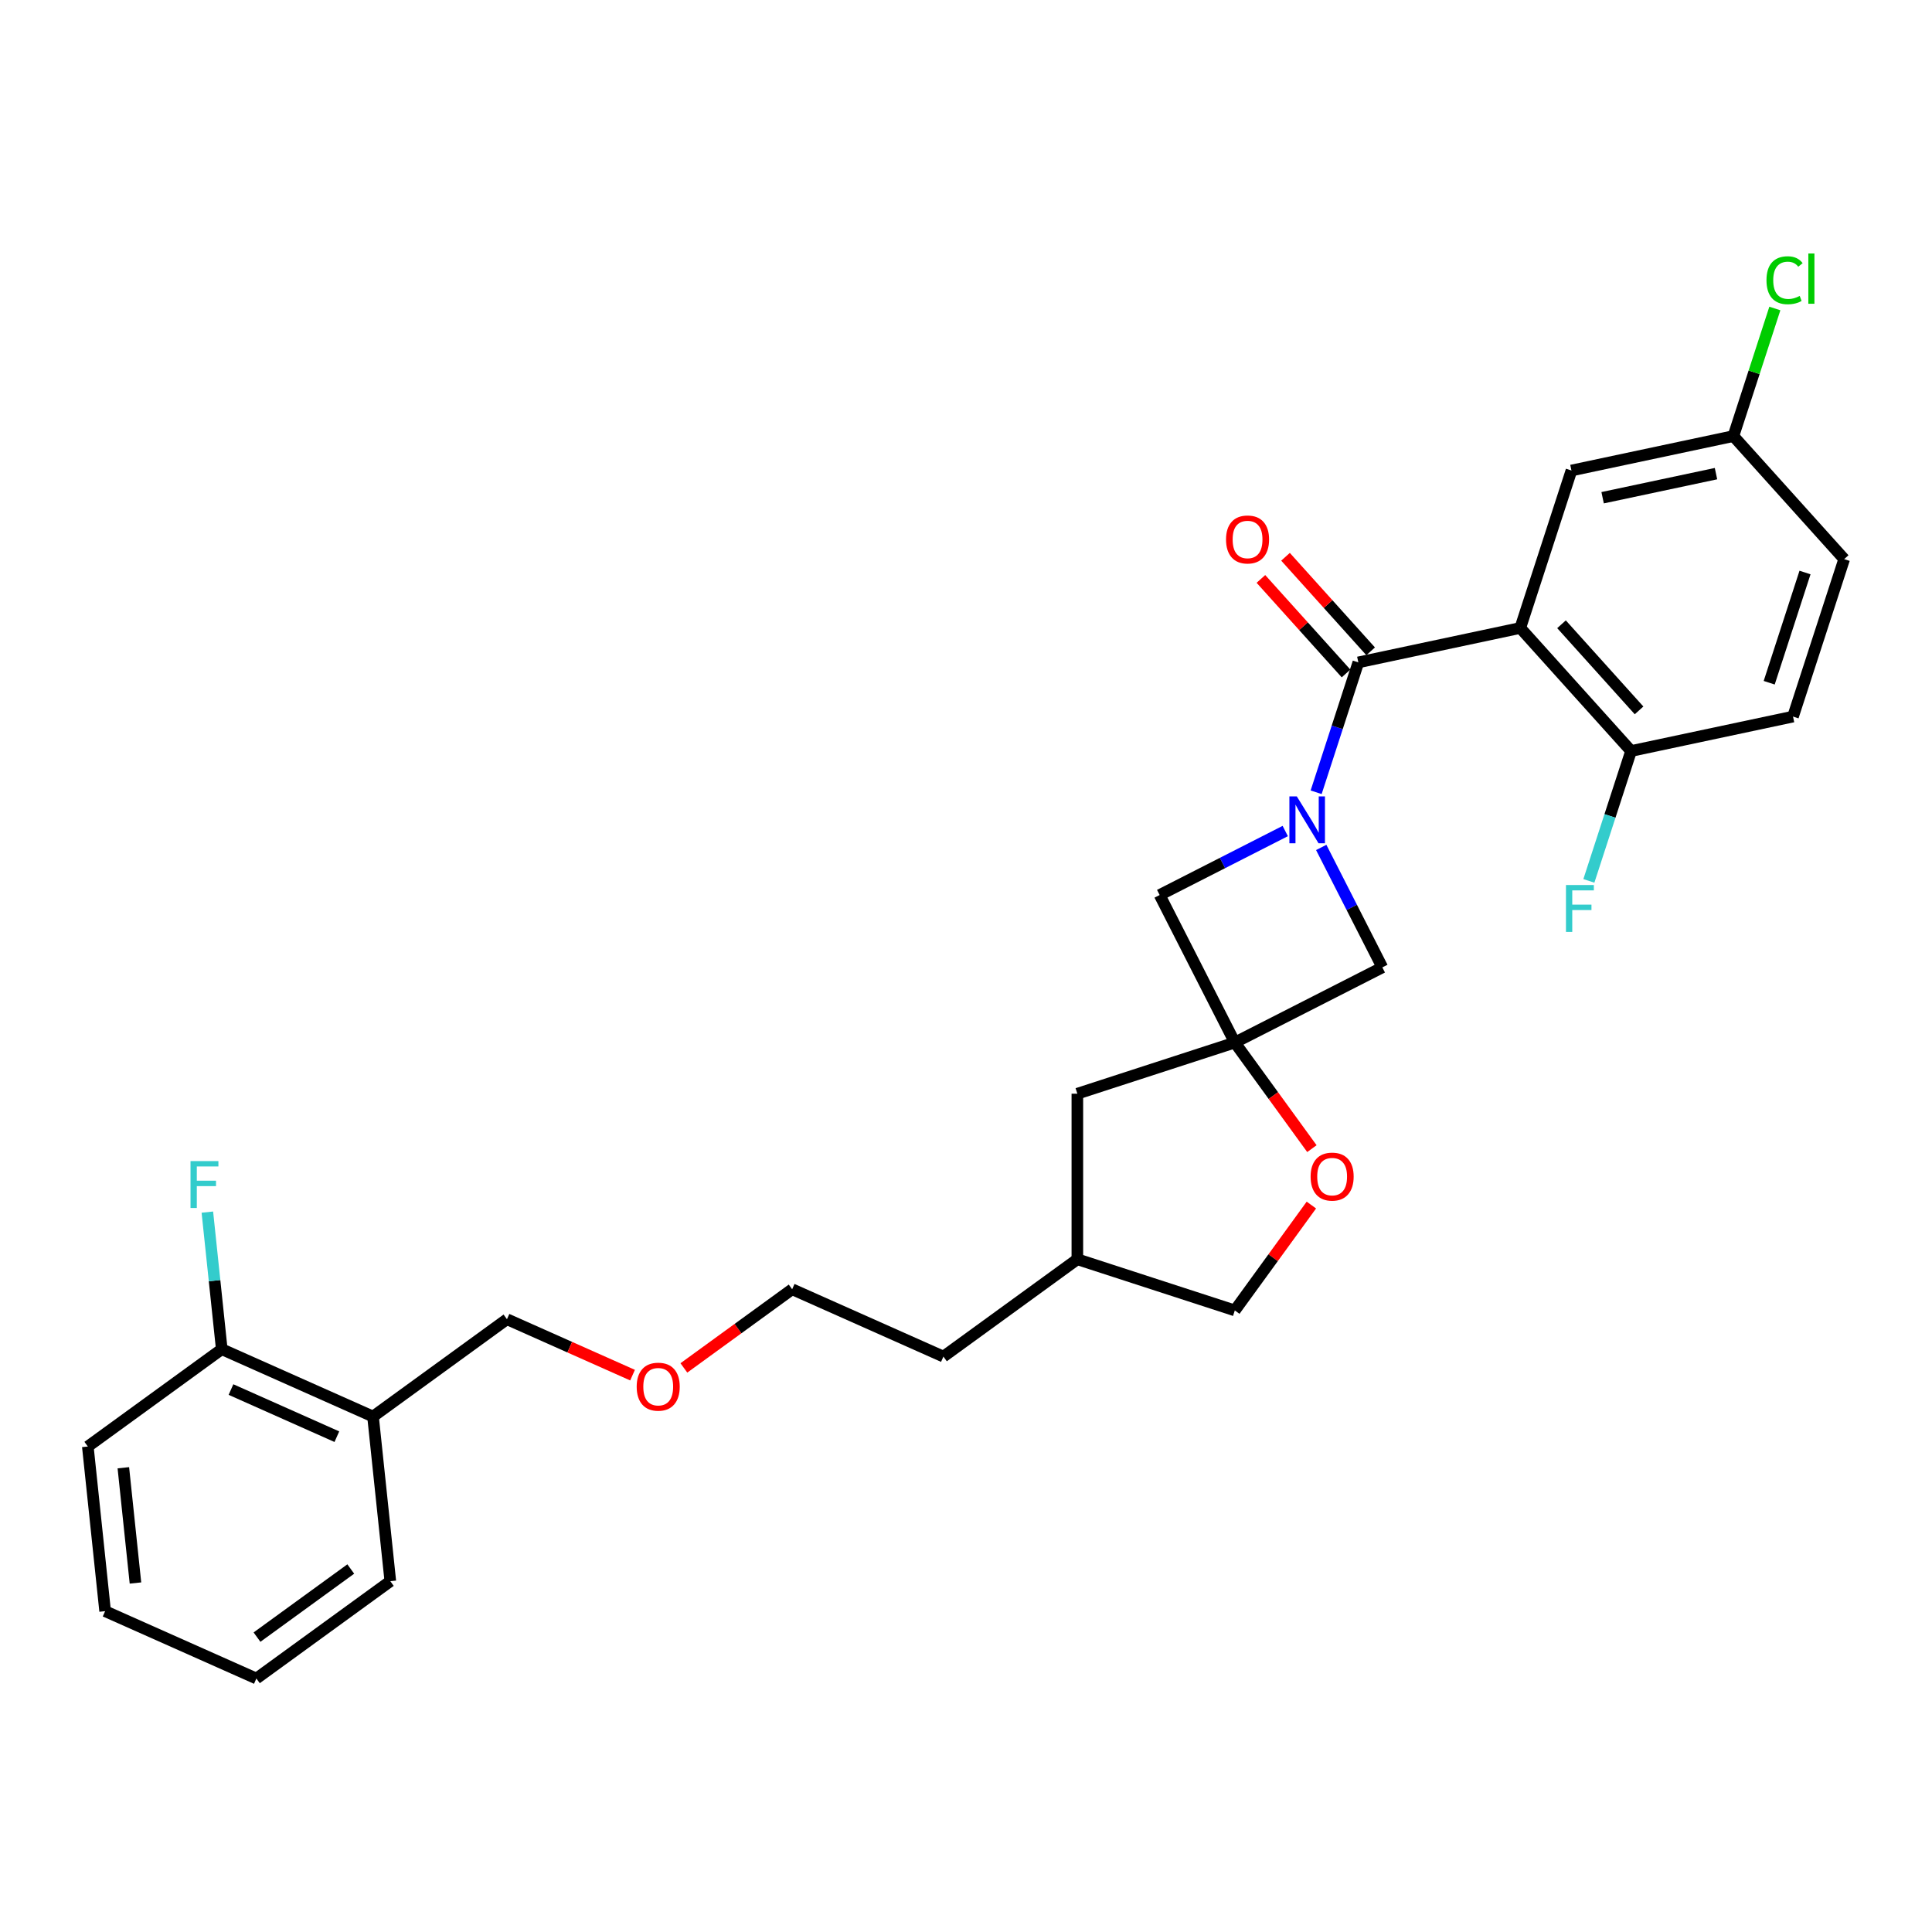 <?xml version='1.0' encoding='iso-8859-1'?>
<svg version='1.1' baseProfile='full'
              xmlns='http://www.w3.org/2000/svg'
                      xmlns:rdkit='http://www.rdkit.org/xml'
                      xmlns:xlink='http://www.w3.org/1999/xlink'
                  xml:space='preserve'
width='1000px' height='1000px' viewBox='0 0 1000 1000'>
<!-- END OF HEADER -->
<rect style='opacity:1.0;fill:#FFFFFF;stroke:none' width='1000' height='1000' x='0' y='0'> </rect>
<path class='bond-0' d='M 681.231,410.078 L 692.152,376.465' style='fill:none;fill-rule:evenodd;stroke:#0000FF;stroke-width:6px;stroke-linecap:butt;stroke-linejoin:miter;stroke-opacity:1' />
<path class='bond-0' d='M 692.152,376.465 L 703.073,342.853' style='fill:none;fill-rule:evenodd;stroke:#000000;stroke-width:6px;stroke-linecap:butt;stroke-linejoin:miter;stroke-opacity:1' />
<path class='bond-3' d='M 665.245,430.136 L 632.74,446.698' style='fill:none;fill-rule:evenodd;stroke:#0000FF;stroke-width:6px;stroke-linecap:butt;stroke-linejoin:miter;stroke-opacity:1' />
<path class='bond-3' d='M 632.74,446.698 L 600.235,463.261' style='fill:none;fill-rule:evenodd;stroke:#000000;stroke-width:6px;stroke-linecap:butt;stroke-linejoin:miter;stroke-opacity:1' />
<path class='bond-4' d='M 683.866,438.632 L 699.682,469.672' style='fill:none;fill-rule:evenodd;stroke:#0000FF;stroke-width:6px;stroke-linecap:butt;stroke-linejoin:miter;stroke-opacity:1' />
<path class='bond-4' d='M 699.682,469.672 L 715.497,500.711' style='fill:none;fill-rule:evenodd;stroke:#000000;stroke-width:6px;stroke-linecap:butt;stroke-linejoin:miter;stroke-opacity:1' />
<path class='bond-1' d='M 703.073,342.853 L 786.897,325.035' style='fill:none;fill-rule:evenodd;stroke:#000000;stroke-width:6px;stroke-linecap:butt;stroke-linejoin:miter;stroke-opacity:1' />
<path class='bond-8' d='M 709.442,337.118 L 687.412,312.652' style='fill:none;fill-rule:evenodd;stroke:#000000;stroke-width:6px;stroke-linecap:butt;stroke-linejoin:miter;stroke-opacity:1' />
<path class='bond-8' d='M 687.412,312.652 L 665.383,288.186' style='fill:none;fill-rule:evenodd;stroke:#FF0000;stroke-width:6px;stroke-linecap:butt;stroke-linejoin:miter;stroke-opacity:1' />
<path class='bond-8' d='M 696.705,348.587 L 674.675,324.12' style='fill:none;fill-rule:evenodd;stroke:#000000;stroke-width:6px;stroke-linecap:butt;stroke-linejoin:miter;stroke-opacity:1' />
<path class='bond-8' d='M 674.675,324.12 L 652.646,299.654' style='fill:none;fill-rule:evenodd;stroke:#FF0000;stroke-width:6px;stroke-linecap:butt;stroke-linejoin:miter;stroke-opacity:1' />
<path class='bond-6' d='M 786.897,325.035 L 844.24,388.72' style='fill:none;fill-rule:evenodd;stroke:#000000;stroke-width:6px;stroke-linecap:butt;stroke-linejoin:miter;stroke-opacity:1' />
<path class='bond-6' d='M 808.236,323.12 L 848.375,367.699' style='fill:none;fill-rule:evenodd;stroke:#000000;stroke-width:6px;stroke-linecap:butt;stroke-linejoin:miter;stroke-opacity:1' />
<path class='bond-7' d='M 786.897,325.035 L 813.379,243.533' style='fill:none;fill-rule:evenodd;stroke:#000000;stroke-width:6px;stroke-linecap:butt;stroke-linejoin:miter;stroke-opacity:1' />
<path class='bond-2' d='M 639.141,539.617 L 715.497,500.711' style='fill:none;fill-rule:evenodd;stroke:#000000;stroke-width:6px;stroke-linecap:butt;stroke-linejoin:miter;stroke-opacity:1' />
<path class='bond-5' d='M 639.141,539.617 L 659.09,567.075' style='fill:none;fill-rule:evenodd;stroke:#000000;stroke-width:6px;stroke-linecap:butt;stroke-linejoin:miter;stroke-opacity:1' />
<path class='bond-5' d='M 659.09,567.075 L 679.04,594.533' style='fill:none;fill-rule:evenodd;stroke:#FF0000;stroke-width:6px;stroke-linecap:butt;stroke-linejoin:miter;stroke-opacity:1' />
<path class='bond-11' d='M 639.141,539.617 L 557.638,566.099' style='fill:none;fill-rule:evenodd;stroke:#000000;stroke-width:6px;stroke-linecap:butt;stroke-linejoin:miter;stroke-opacity:1' />
<path class='bond-28' d='M 639.141,539.617 L 600.235,463.261' style='fill:none;fill-rule:evenodd;stroke:#000000;stroke-width:6px;stroke-linecap:butt;stroke-linejoin:miter;stroke-opacity:1' />
<path class='bond-14' d='M 678.766,623.738 L 658.953,651.008' style='fill:none;fill-rule:evenodd;stroke:#FF0000;stroke-width:6px;stroke-linecap:butt;stroke-linejoin:miter;stroke-opacity:1' />
<path class='bond-14' d='M 658.953,651.008 L 639.141,678.277' style='fill:none;fill-rule:evenodd;stroke:#000000;stroke-width:6px;stroke-linecap:butt;stroke-linejoin:miter;stroke-opacity:1' />
<path class='bond-12' d='M 844.24,388.72 L 928.064,370.903' style='fill:none;fill-rule:evenodd;stroke:#000000;stroke-width:6px;stroke-linecap:butt;stroke-linejoin:miter;stroke-opacity:1' />
<path class='bond-15' d='M 844.24,388.72 L 833.318,422.333' style='fill:none;fill-rule:evenodd;stroke:#000000;stroke-width:6px;stroke-linecap:butt;stroke-linejoin:miter;stroke-opacity:1' />
<path class='bond-15' d='M 833.318,422.333 L 822.397,455.946' style='fill:none;fill-rule:evenodd;stroke:#33CCCC;stroke-width:6px;stroke-linecap:butt;stroke-linejoin:miter;stroke-opacity:1' />
<path class='bond-13' d='M 813.379,243.533 L 897.203,225.716' style='fill:none;fill-rule:evenodd;stroke:#000000;stroke-width:6px;stroke-linecap:butt;stroke-linejoin:miter;stroke-opacity:1' />
<path class='bond-13' d='M 829.516,257.625 L 888.193,245.153' style='fill:none;fill-rule:evenodd;stroke:#000000;stroke-width:6px;stroke-linecap:butt;stroke-linejoin:miter;stroke-opacity:1' />
<path class='bond-9' d='M 193.072,733.197 L 262.403,682.826' style='fill:none;fill-rule:evenodd;stroke:#000000;stroke-width:6px;stroke-linecap:butt;stroke-linejoin:miter;stroke-opacity:1' />
<path class='bond-10' d='M 193.072,733.197 L 114.785,698.341' style='fill:none;fill-rule:evenodd;stroke:#000000;stroke-width:6px;stroke-linecap:butt;stroke-linejoin:miter;stroke-opacity:1' />
<path class='bond-10' d='M 174.358,743.626 L 119.557,719.227' style='fill:none;fill-rule:evenodd;stroke:#000000;stroke-width:6px;stroke-linecap:butt;stroke-linejoin:miter;stroke-opacity:1' />
<path class='bond-22' d='M 193.072,733.197 L 202.03,818.424' style='fill:none;fill-rule:evenodd;stroke:#000000;stroke-width:6px;stroke-linecap:butt;stroke-linejoin:miter;stroke-opacity:1' />
<path class='bond-16' d='M 114.785,698.341 L 111.056,662.866' style='fill:none;fill-rule:evenodd;stroke:#000000;stroke-width:6px;stroke-linecap:butt;stroke-linejoin:miter;stroke-opacity:1' />
<path class='bond-16' d='M 111.056,662.866 L 107.327,627.391' style='fill:none;fill-rule:evenodd;stroke:#33CCCC;stroke-width:6px;stroke-linecap:butt;stroke-linejoin:miter;stroke-opacity:1' />
<path class='bond-23' d='M 114.785,698.341 L 45.455,748.712' style='fill:none;fill-rule:evenodd;stroke:#000000;stroke-width:6px;stroke-linecap:butt;stroke-linejoin:miter;stroke-opacity:1' />
<path class='bond-19' d='M 557.638,566.099 L 557.638,651.795' style='fill:none;fill-rule:evenodd;stroke:#000000;stroke-width:6px;stroke-linecap:butt;stroke-linejoin:miter;stroke-opacity:1' />
<path class='bond-30' d='M 928.064,370.903 L 954.545,289.401' style='fill:none;fill-rule:evenodd;stroke:#000000;stroke-width:6px;stroke-linecap:butt;stroke-linejoin:miter;stroke-opacity:1' />
<path class='bond-30' d='M 915.735,353.381 L 934.273,296.33' style='fill:none;fill-rule:evenodd;stroke:#000000;stroke-width:6px;stroke-linecap:butt;stroke-linejoin:miter;stroke-opacity:1' />
<path class='bond-17' d='M 897.203,225.716 L 954.545,289.401' style='fill:none;fill-rule:evenodd;stroke:#000000;stroke-width:6px;stroke-linecap:butt;stroke-linejoin:miter;stroke-opacity:1' />
<path class='bond-18' d='M 897.203,225.716 L 907.932,192.694' style='fill:none;fill-rule:evenodd;stroke:#000000;stroke-width:6px;stroke-linecap:butt;stroke-linejoin:miter;stroke-opacity:1' />
<path class='bond-18' d='M 907.932,192.694 L 918.662,159.673' style='fill:none;fill-rule:evenodd;stroke:#00CC00;stroke-width:6px;stroke-linecap:butt;stroke-linejoin:miter;stroke-opacity:1' />
<path class='bond-29' d='M 639.141,678.277 L 557.638,651.795' style='fill:none;fill-rule:evenodd;stroke:#000000;stroke-width:6px;stroke-linecap:butt;stroke-linejoin:miter;stroke-opacity:1' />
<path class='bond-25' d='M 557.638,651.795 L 488.308,702.167' style='fill:none;fill-rule:evenodd;stroke:#000000;stroke-width:6px;stroke-linecap:butt;stroke-linejoin:miter;stroke-opacity:1' />
<path class='bond-20' d='M 262.403,682.826 L 294.905,697.297' style='fill:none;fill-rule:evenodd;stroke:#000000;stroke-width:6px;stroke-linecap:butt;stroke-linejoin:miter;stroke-opacity:1' />
<path class='bond-20' d='M 294.905,697.297 L 327.407,711.768' style='fill:none;fill-rule:evenodd;stroke:#FF0000;stroke-width:6px;stroke-linecap:butt;stroke-linejoin:miter;stroke-opacity:1' />
<path class='bond-21' d='M 353.973,708.031 L 381.997,687.671' style='fill:none;fill-rule:evenodd;stroke:#FF0000;stroke-width:6px;stroke-linecap:butt;stroke-linejoin:miter;stroke-opacity:1' />
<path class='bond-21' d='M 381.997,687.671 L 410.02,667.311' style='fill:none;fill-rule:evenodd;stroke:#000000;stroke-width:6px;stroke-linecap:butt;stroke-linejoin:miter;stroke-opacity:1' />
<path class='bond-26' d='M 202.03,818.424 L 132.7,868.796' style='fill:none;fill-rule:evenodd;stroke:#000000;stroke-width:6px;stroke-linecap:butt;stroke-linejoin:miter;stroke-opacity:1' />
<path class='bond-26' d='M 181.556,812.114 L 133.025,847.374' style='fill:none;fill-rule:evenodd;stroke:#000000;stroke-width:6px;stroke-linecap:butt;stroke-linejoin:miter;stroke-opacity:1' />
<path class='bond-31' d='M 45.455,748.712 L 54.412,833.94' style='fill:none;fill-rule:evenodd;stroke:#000000;stroke-width:6px;stroke-linecap:butt;stroke-linejoin:miter;stroke-opacity:1' />
<path class='bond-31' d='M 63.844,759.705 L 70.114,819.364' style='fill:none;fill-rule:evenodd;stroke:#000000;stroke-width:6px;stroke-linecap:butt;stroke-linejoin:miter;stroke-opacity:1' />
<path class='bond-24' d='M 410.02,667.311 L 488.308,702.167' style='fill:none;fill-rule:evenodd;stroke:#000000;stroke-width:6px;stroke-linecap:butt;stroke-linejoin:miter;stroke-opacity:1' />
<path class='bond-27' d='M 132.7,868.796 L 54.412,833.94' style='fill:none;fill-rule:evenodd;stroke:#000000;stroke-width:6px;stroke-linecap:butt;stroke-linejoin:miter;stroke-opacity:1' />
<path  class='atom-0' d='M 671.227 412.22
L 679.18 425.075
Q 679.968 426.343, 681.236 428.64
Q 682.505 430.937, 682.573 431.074
L 682.573 412.22
L 685.795 412.22
L 685.795 436.49
L 682.47 436.49
L 673.935 422.435
Q 672.941 420.79, 671.878 418.905
Q 670.85 417.019, 670.541 416.437
L 670.541 436.49
L 667.388 436.49
L 667.388 412.22
L 671.227 412.22
' fill='#0000FF'/>
<path  class='atom-6' d='M 678.371 609.016
Q 678.371 603.188, 681.251 599.932
Q 684.13 596.675, 689.512 596.675
Q 694.894 596.675, 697.773 599.932
Q 700.653 603.188, 700.653 609.016
Q 700.653 614.911, 697.739 618.271
Q 694.825 621.596, 689.512 621.596
Q 684.165 621.596, 681.251 618.271
Q 678.371 614.946, 678.371 609.016
M 689.512 618.854
Q 693.214 618.854, 695.202 616.385
Q 697.225 613.883, 697.225 609.016
Q 697.225 604.251, 695.202 601.851
Q 693.214 599.417, 689.512 599.417
Q 685.81 599.417, 683.788 601.817
Q 681.799 604.217, 681.799 609.016
Q 681.799 613.917, 683.788 616.385
Q 685.81 618.854, 689.512 618.854
' fill='#FF0000'/>
<path  class='atom-9' d='M 634.591 279.236
Q 634.591 273.409, 637.47 270.152
Q 640.349 266.896, 645.731 266.896
Q 651.113 266.896, 653.992 270.152
Q 656.872 273.409, 656.872 279.236
Q 656.872 285.132, 653.958 288.491
Q 651.044 291.816, 645.731 291.816
Q 640.384 291.816, 637.47 288.491
Q 634.591 285.166, 634.591 279.236
M 645.731 289.074
Q 649.433 289.074, 651.421 286.606
Q 653.444 284.104, 653.444 279.236
Q 653.444 274.471, 651.421 272.072
Q 649.433 269.638, 645.731 269.638
Q 642.029 269.638, 640.007 272.038
Q 638.018 274.437, 638.018 279.236
Q 638.018 284.138, 640.007 286.606
Q 642.029 289.074, 645.731 289.074
' fill='#FF0000'/>
<path  class='atom-16' d='M 810.542 458.088
L 824.974 458.088
L 824.974 460.865
L 813.799 460.865
L 813.799 468.235
L 823.74 468.235
L 823.74 471.045
L 813.799 471.045
L 813.799 482.357
L 810.542 482.357
L 810.542 458.088
' fill='#33CCCC'/>
<path  class='atom-17' d='M 98.611 600.979
L 113.043 600.979
L 113.043 603.756
L 101.868 603.756
L 101.868 611.126
L 111.809 611.126
L 111.809 613.937
L 101.868 613.937
L 101.868 625.249
L 98.611 625.249
L 98.611 600.979
' fill='#33CCCC'/>
<path  class='atom-19' d='M 914.327 145.053
Q 914.327 139.02, 917.138 135.866
Q 919.983 132.678, 925.365 132.678
Q 930.369 132.678, 933.043 136.209
L 930.781 138.06
Q 928.827 135.489, 925.365 135.489
Q 921.697 135.489, 919.743 137.957
Q 917.823 140.391, 917.823 145.053
Q 917.823 149.852, 919.811 152.32
Q 921.834 154.788, 925.742 154.788
Q 928.415 154.788, 931.535 153.177
L 932.495 155.748
Q 931.226 156.571, 929.307 157.051
Q 927.387 157.53, 925.262 157.53
Q 919.983 157.53, 917.138 154.308
Q 914.327 151.086, 914.327 145.053
' fill='#00CC00'/>
<path  class='atom-19' d='M 935.991 131.204
L 939.145 131.204
L 939.145 157.222
L 935.991 157.222
L 935.991 131.204
' fill='#00CC00'/>
<path  class='atom-22' d='M 329.55 717.75
Q 329.55 711.923, 332.429 708.667
Q 335.309 705.41, 340.69 705.41
Q 346.072 705.41, 348.952 708.667
Q 351.831 711.923, 351.831 717.75
Q 351.831 723.646, 348.917 727.006
Q 346.004 730.331, 340.69 730.331
Q 335.343 730.331, 332.429 727.006
Q 329.55 723.681, 329.55 717.75
M 340.69 727.588
Q 344.392 727.588, 346.381 725.12
Q 348.403 722.618, 348.403 717.75
Q 348.403 712.986, 346.381 710.586
Q 344.392 708.152, 340.69 708.152
Q 336.988 708.152, 334.966 710.552
Q 332.978 712.951, 332.978 717.75
Q 332.978 722.652, 334.966 725.12
Q 336.988 727.588, 340.69 727.588
' fill='#FF0000'/>
</svg>
